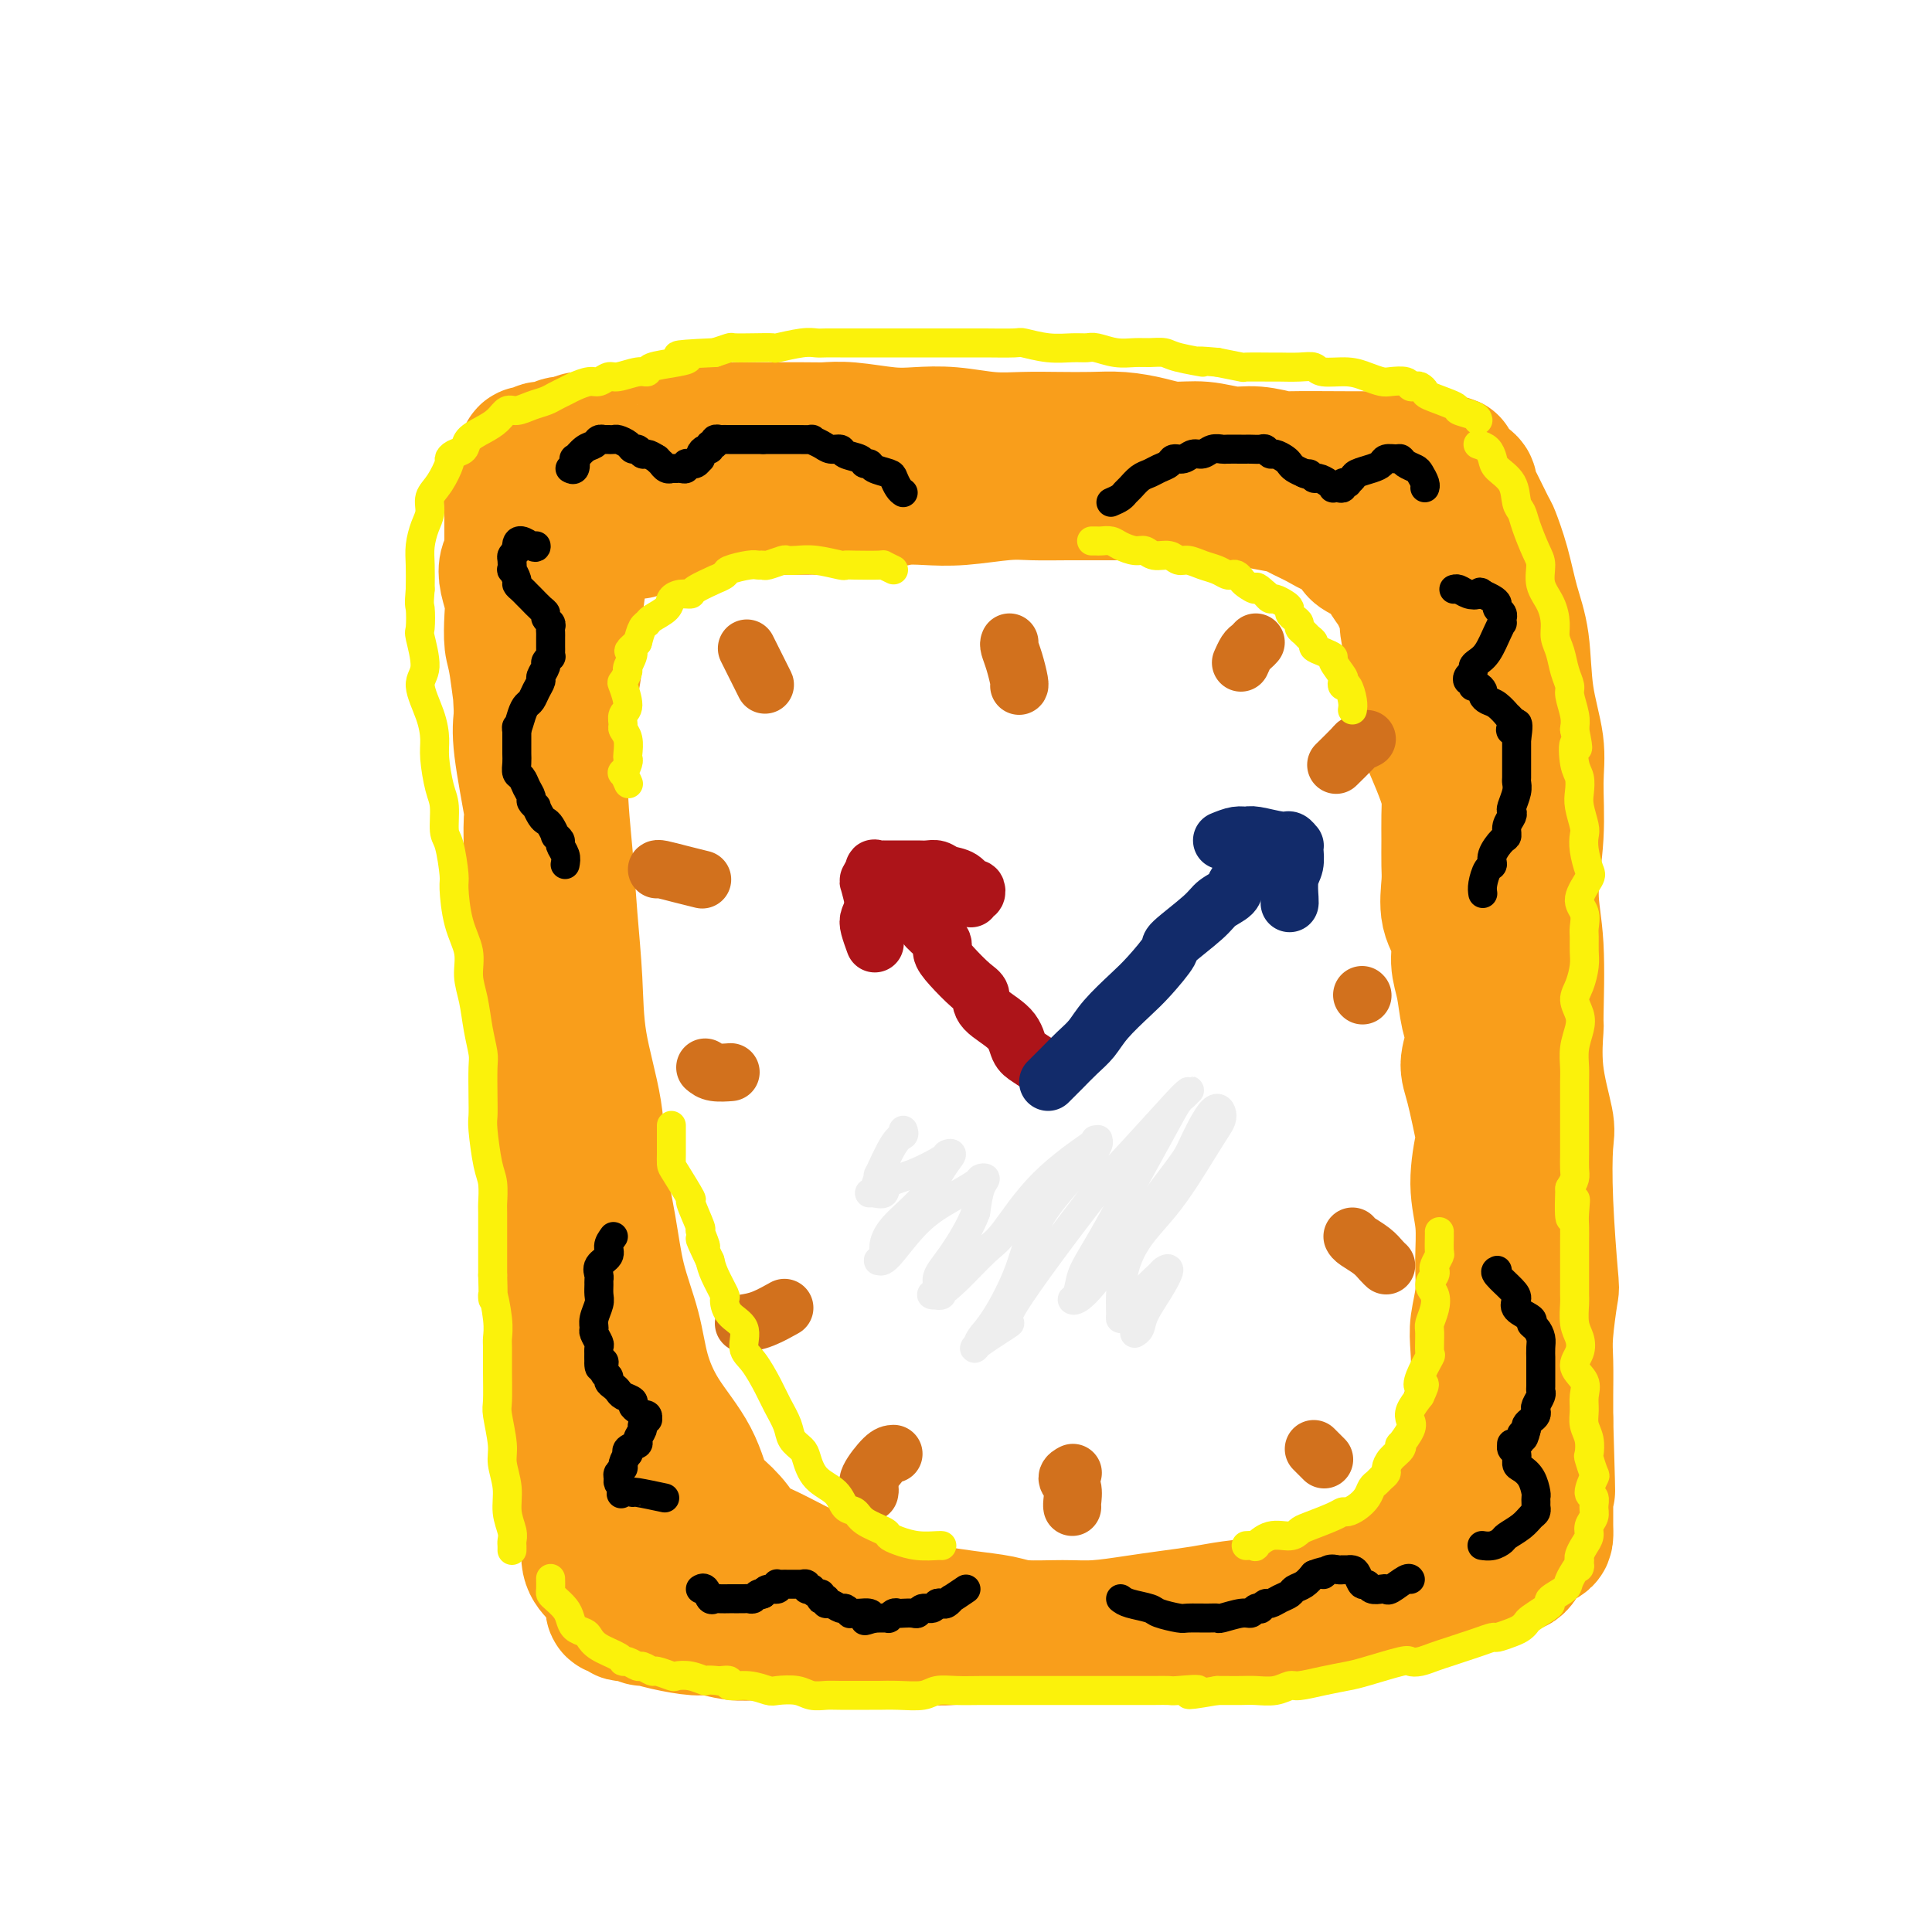 <svg viewBox='0 0 400 400' version='1.1' xmlns='http://www.w3.org/2000/svg' xmlns:xlink='http://www.w3.org/1999/xlink'><g fill='none' stroke='rgb(249,158,27)' stroke-width='28' stroke-linecap='round' stroke-linejoin='round'><path d='M124,326c-0.867,-0.841 -1.735,-1.682 -2,-3c-0.265,-1.318 0.071,-3.111 0,-5c-0.071,-1.889 -0.549,-3.872 -1,-6c-0.451,-2.128 -0.875,-4.400 -1,-7c-0.125,-2.600 0.050,-5.527 0,-8c-0.050,-2.473 -0.324,-4.493 -1,-7c-0.676,-2.507 -1.753,-5.500 -2,-7c-0.247,-1.500 0.337,-1.506 0,-4c-0.337,-2.494 -1.593,-7.474 -2,-11c-0.407,-3.526 0.036,-5.597 0,-8c-0.036,-2.403 -0.550,-5.140 -1,-8c-0.450,-2.860 -0.838,-5.845 -1,-9c-0.162,-3.155 -0.100,-6.481 0,-9c0.100,-2.519 0.238,-4.232 0,-7c-0.238,-2.768 -0.852,-6.590 -1,-10c-0.148,-3.410 0.171,-6.406 0,-9c-0.171,-2.594 -0.831,-4.784 -1,-7c-0.169,-2.216 0.153,-4.458 0,-7c-0.153,-2.542 -0.780,-5.386 -1,-8c-0.220,-2.614 -0.031,-4.999 0,-8c0.031,-3.001 -0.095,-6.619 0,-8c0.095,-1.381 0.410,-0.526 0,-3c-0.410,-2.474 -1.546,-8.278 -2,-12c-0.454,-3.722 -0.227,-5.361 0,-7'/><path d='M108,148c-1.038,-19.169 -0.134,-7.092 0,-4c0.134,3.092 -0.504,-2.802 -1,-6c-0.496,-3.198 -0.852,-3.700 -1,-5c-0.148,-1.300 -0.088,-3.398 0,-5c0.088,-1.602 0.206,-2.709 0,-4c-0.206,-1.291 -0.735,-2.767 -1,-4c-0.265,-1.233 -0.267,-2.224 0,-3c0.267,-0.776 0.804,-1.336 1,-2c0.196,-0.664 0.053,-1.431 0,-2c-0.053,-0.569 -0.014,-0.941 0,-1c0.014,-0.059 0.004,0.194 0,0c-0.004,-0.194 -0.001,-0.836 0,-1c0.001,-0.164 0.000,0.148 0,0c-0.000,-0.148 -0.000,-0.757 0,-1c0.000,-0.243 0.000,-0.122 0,0c-0.000,0.122 -0.000,0.244 0,0c0.000,-0.244 0.000,-0.853 0,-1c-0.000,-0.147 -0.000,0.167 0,0c0.000,-0.167 0.000,-0.814 0,-1c-0.000,-0.186 -0.000,0.090 0,0c0.000,-0.090 0.000,-0.545 0,-1'/><path d='M106,107c-0.309,-6.603 -0.083,-2.609 0,-1c0.083,1.609 0.022,0.834 0,0c-0.022,-0.834 -0.006,-1.725 0,-2c0.006,-0.275 0.002,0.068 0,0c-0.002,-0.068 -0.002,-0.547 0,-1c0.002,-0.453 0.004,-0.881 0,-1c-0.004,-0.119 -0.016,0.069 0,0c0.016,-0.069 0.061,-0.397 0,-1c-0.061,-0.603 -0.227,-1.481 0,-2c0.227,-0.519 0.846,-0.679 1,-1c0.154,-0.321 -0.156,-0.803 0,-1c0.156,-0.197 0.777,-0.109 1,0c0.223,0.109 0.046,0.241 0,0c-0.046,-0.241 0.039,-0.853 0,-1c-0.039,-0.147 -0.203,0.171 0,0c0.203,-0.171 0.773,-0.830 1,-1c0.227,-0.170 0.112,0.151 0,0c-0.112,-0.151 -0.222,-0.773 0,-1c0.222,-0.227 0.777,-0.060 1,0c0.223,0.060 0.114,0.012 0,0c-0.114,-0.012 -0.235,0.012 0,0c0.235,-0.012 0.825,-0.059 1,0c0.175,0.059 -0.063,0.226 0,0c0.063,-0.226 0.429,-0.844 1,-1c0.571,-0.156 1.346,0.150 2,0c0.654,-0.150 1.187,-0.757 2,-1c0.813,-0.243 1.907,-0.121 3,0'/><path d='M119,92c1.663,-0.687 0.820,-0.906 1,-1c0.180,-0.094 1.383,-0.064 2,0c0.617,0.064 0.647,0.161 2,0c1.353,-0.161 4.029,-0.579 7,-1c2.971,-0.421 6.239,-0.845 9,-1c2.761,-0.155 5.017,-0.041 7,0c1.983,0.041 3.692,0.010 4,0c0.308,-0.010 -0.785,0.001 2,0c2.785,-0.001 9.450,-0.014 13,0c3.550,0.014 3.987,0.055 5,0c1.013,-0.055 2.604,-0.207 5,0c2.396,0.207 5.598,0.774 8,1c2.402,0.226 4.005,0.113 6,0c1.995,-0.113 4.381,-0.226 7,0c2.619,0.226 5.472,0.792 8,1c2.528,0.208 4.731,0.058 7,0c2.269,-0.058 4.604,-0.026 7,0c2.396,0.026 4.852,0.044 7,0c2.148,-0.044 3.988,-0.151 6,0c2.012,0.151 4.195,0.561 6,1c1.805,0.439 3.232,0.906 5,1c1.768,0.094 3.879,-0.185 6,0c2.121,0.185 4.254,0.834 6,1c1.746,0.166 3.104,-0.152 5,0c1.896,0.152 4.328,0.773 5,1c0.672,0.227 -0.417,0.061 2,0c2.417,-0.061 8.338,-0.016 12,0c3.662,0.016 5.063,0.004 6,0c0.937,-0.004 1.411,-0.001 2,0c0.589,0.001 1.295,0.001 2,0'/><path d='M289,95c18.845,1.172 9.457,1.101 6,1c-3.457,-0.101 -0.981,-0.231 1,0c1.981,0.231 3.469,0.822 4,1c0.531,0.178 0.105,-0.056 0,0c-0.105,0.056 0.112,0.401 1,1c0.888,0.599 2.447,1.452 3,2c0.553,0.548 0.102,0.790 0,1c-0.102,0.210 0.146,0.389 1,2c0.854,1.611 2.313,4.656 3,6c0.687,1.344 0.603,0.988 1,2c0.397,1.012 1.277,3.392 2,6c0.723,2.608 1.290,5.445 2,8c0.710,2.555 1.565,4.828 2,8c0.435,3.172 0.452,7.245 1,11c0.548,3.755 1.629,7.194 2,10c0.371,2.806 0.033,4.978 0,8c-0.033,3.022 0.241,6.894 0,11c-0.241,4.106 -0.995,8.445 -1,12c-0.005,3.555 0.738,6.325 1,11c0.262,4.675 0.042,11.256 0,14c-0.042,2.744 0.093,1.652 0,3c-0.093,1.348 -0.414,5.136 0,9c0.414,3.864 1.562,7.803 2,10c0.438,2.197 0.166,2.653 0,5c-0.166,2.347 -0.227,6.585 0,12c0.227,5.415 0.740,12.005 1,15c0.260,2.995 0.266,2.394 0,4c-0.266,1.606 -0.803,5.420 -1,8c-0.197,2.580 -0.053,3.925 0,6c0.053,2.075 0.015,4.878 0,7c-0.015,2.122 -0.008,3.561 0,5'/><path d='M320,294c0.773,26.013 0.207,10.545 0,6c-0.207,-4.545 -0.055,1.833 0,5c0.055,3.167 0.014,3.124 0,4c-0.014,0.876 0.000,2.670 0,4c-0.000,1.330 -0.015,2.196 0,3c0.015,0.804 0.060,1.547 0,2c-0.060,0.453 -0.227,0.615 -1,1c-0.773,0.385 -2.153,0.992 -3,2c-0.847,1.008 -1.159,2.416 -2,3c-0.841,0.584 -2.209,0.343 -4,1c-1.791,0.657 -4.006,2.213 -6,3c-1.994,0.787 -3.767,0.806 -5,1c-1.233,0.194 -1.927,0.563 -4,1c-2.073,0.437 -5.525,0.943 -8,1c-2.475,0.057 -3.974,-0.336 -6,0c-2.026,0.336 -4.578,1.400 -7,2c-2.422,0.600 -4.713,0.734 -7,1c-2.287,0.266 -4.569,0.664 -7,1c-2.431,0.336 -5.012,0.612 -8,1c-2.988,0.388 -6.382,0.889 -9,1c-2.618,0.111 -4.461,-0.167 -7,0c-2.539,0.167 -5.776,0.781 -9,1c-3.224,0.219 -6.437,0.045 -9,0c-2.563,-0.045 -4.476,0.041 -7,0c-2.524,-0.041 -5.659,-0.207 -8,0c-2.341,0.207 -3.889,0.788 -6,1c-2.111,0.212 -4.787,0.054 -7,0c-2.213,-0.054 -3.964,-0.004 -6,0c-2.036,0.004 -4.356,-0.037 -7,0c-2.644,0.037 -5.613,0.154 -8,0c-2.387,-0.154 -4.194,-0.577 -6,-1'/><path d='M163,338c-12.935,0.159 -5.272,0.057 -3,0c2.272,-0.057 -0.846,-0.071 -3,0c-2.154,0.071 -3.344,0.225 -5,0c-1.656,-0.225 -3.776,-0.830 -5,-1c-1.224,-0.170 -1.550,0.094 -3,0c-1.450,-0.094 -4.023,-0.547 -6,-1c-1.977,-0.453 -3.357,-0.905 -4,-1c-0.643,-0.095 -0.549,0.167 -1,0c-0.451,-0.167 -1.445,-0.763 -2,-1c-0.555,-0.237 -0.669,-0.116 -1,0c-0.331,0.116 -0.877,0.228 -1,0c-0.123,-0.228 0.177,-0.797 0,-1c-0.177,-0.203 -0.832,-0.040 -1,0c-0.168,0.040 0.151,-0.042 0,0c-0.151,0.042 -0.772,0.207 -1,0c-0.228,-0.207 -0.061,-0.787 0,-1c0.061,-0.213 0.018,-0.061 0,0c-0.018,0.061 -0.009,0.030 0,0'/><path d='M126,108c0.000,0.000 0.100,0.100 0.1,0.1'/><path d='M123,104c0.162,0.847 0.324,1.693 0,3c-0.324,1.307 -1.135,3.074 -2,7c-0.865,3.926 -1.784,10.011 -2,14c-0.216,3.989 0.271,5.881 0,9c-0.271,3.119 -1.298,7.466 -2,12c-0.702,4.534 -1.077,9.255 -1,14c0.077,4.745 0.606,9.514 1,14c0.394,4.486 0.654,8.690 1,13c0.346,4.310 0.778,8.725 1,13c0.222,4.275 0.232,8.411 1,13c0.768,4.589 2.293,9.631 3,14c0.707,4.369 0.597,8.066 1,12c0.403,3.934 1.319,8.107 2,12c0.681,3.893 1.127,7.507 2,11c0.873,3.493 2.174,6.867 3,10c0.826,3.133 1.178,6.027 2,9c0.822,2.973 2.115,6.024 4,9c1.885,2.976 4.363,5.875 6,9c1.637,3.125 2.435,6.474 3,8c0.565,1.526 0.899,1.227 2,2c1.101,0.773 2.969,2.616 4,4c1.031,1.384 1.225,2.309 2,3c0.775,0.691 2.132,1.148 4,2c1.868,0.852 4.248,2.101 6,3c1.752,0.899 2.876,1.450 4,2'/><path d='M168,326c2.890,1.670 3.117,2.345 5,3c1.883,0.655 5.424,1.288 8,2c2.576,0.712 4.187,1.501 6,2c1.813,0.499 3.827,0.708 6,1c2.173,0.292 4.503,0.668 7,1c2.497,0.332 5.159,0.622 7,1c1.841,0.378 2.860,0.844 5,1c2.140,0.156 5.401,0.000 8,0c2.599,-0.000 4.537,0.155 7,0c2.463,-0.155 5.450,-0.618 8,-1c2.550,-0.382 4.661,-0.681 7,-1c2.339,-0.319 4.906,-0.658 7,-1c2.094,-0.342 3.714,-0.687 6,-1c2.286,-0.313 5.238,-0.593 7,-1c1.762,-0.407 2.336,-0.940 3,-1c0.664,-0.060 1.420,0.355 3,0c1.580,-0.355 3.984,-1.478 6,-2c2.016,-0.522 3.643,-0.443 5,-1c1.357,-0.557 2.444,-1.750 3,-2c0.556,-0.250 0.582,0.441 3,-1c2.418,-1.441 7.228,-5.015 9,-6c1.772,-0.985 0.507,0.620 0,1c-0.507,0.380 -0.257,-0.464 0,-1c0.257,-0.536 0.519,-0.764 1,-1c0.481,-0.236 1.179,-0.480 2,-1c0.821,-0.520 1.765,-1.316 2,-2c0.235,-0.684 -0.238,-1.255 0,-2c0.238,-0.745 1.188,-1.664 2,-3c0.812,-1.336 1.488,-3.091 2,-5c0.512,-1.909 0.861,-3.974 1,-6c0.139,-2.026 0.070,-4.013 0,-6'/><path d='M304,293c1.222,-4.913 1.777,-6.194 2,-8c0.223,-1.806 0.114,-4.136 0,-6c-0.114,-1.864 -0.231,-3.260 0,-5c0.231,-1.740 0.811,-3.823 1,-6c0.189,-2.177 -0.014,-4.450 0,-7c0.014,-2.550 0.246,-5.379 0,-8c-0.246,-2.621 -0.971,-5.035 -1,-8c-0.029,-2.965 0.638,-6.480 1,-8c0.362,-1.520 0.420,-1.044 0,-3c-0.420,-1.956 -1.316,-6.343 -2,-9c-0.684,-2.657 -1.154,-3.585 -1,-5c0.154,-1.415 0.933,-3.319 1,-5c0.067,-1.681 -0.578,-3.140 -1,-5c-0.422,-1.860 -0.621,-4.122 -1,-6c-0.379,-1.878 -0.939,-3.372 -1,-5c-0.061,-1.628 0.376,-3.389 0,-5c-0.376,-1.611 -1.565,-3.070 -2,-5c-0.435,-1.930 -0.116,-4.329 0,-6c0.116,-1.671 0.029,-2.612 0,-4c-0.029,-1.388 -0.000,-3.222 0,-5c0.000,-1.778 -0.028,-3.501 0,-5c0.028,-1.499 0.113,-2.775 0,-4c-0.113,-1.225 -0.425,-2.399 -1,-4c-0.575,-1.601 -1.411,-3.629 -2,-5c-0.589,-1.371 -0.929,-2.086 -1,-3c-0.071,-0.914 0.126,-2.029 0,-3c-0.126,-0.971 -0.575,-1.799 -1,-3c-0.425,-1.201 -0.825,-2.776 -1,-4c-0.175,-1.224 -0.124,-2.099 0,-3c0.124,-0.901 0.321,-1.829 0,-3c-0.321,-1.171 -1.161,-2.586 -2,-4'/><path d='M292,133c-1.268,-5.855 -0.437,-4.492 0,-4c0.437,0.492 0.481,0.111 0,-1c-0.481,-1.111 -1.489,-2.954 -2,-4c-0.511,-1.046 -0.527,-1.296 -1,-2c-0.473,-0.704 -1.403,-1.861 -2,-3c-0.597,-1.139 -0.861,-2.258 -2,-3c-1.139,-0.742 -3.153,-1.106 -4,-2c-0.847,-0.894 -0.528,-2.320 -1,-3c-0.472,-0.680 -1.735,-0.616 -3,-1c-1.265,-0.384 -2.532,-1.216 -4,-2c-1.468,-0.784 -3.138,-1.520 -4,-2c-0.862,-0.480 -0.917,-0.703 -2,-1c-1.083,-0.297 -3.193,-0.668 -5,-1c-1.807,-0.332 -3.309,-0.625 -5,-1c-1.691,-0.375 -3.570,-0.833 -6,-1c-2.430,-0.167 -5.412,-0.045 -8,0c-2.588,0.045 -4.782,0.011 -7,0c-2.218,-0.011 -4.461,0.001 -7,0c-2.539,-0.001 -5.375,-0.014 -8,0c-2.625,0.014 -5.041,0.056 -7,0c-1.959,-0.056 -3.461,-0.208 -6,0c-2.539,0.208 -6.113,0.778 -9,1c-2.887,0.222 -5.085,0.098 -7,0c-1.915,-0.098 -3.547,-0.170 -5,0c-1.453,0.170 -2.726,0.581 -5,1c-2.274,0.419 -5.550,0.844 -8,1c-2.450,0.156 -4.074,0.042 -5,0c-0.926,-0.042 -1.156,-0.011 -2,0c-0.844,0.011 -2.304,0.003 -4,0c-1.696,-0.003 -3.627,-0.001 -5,0c-1.373,0.001 -2.186,0.000 -3,0'/><path d='M155,105c-8.385,0.480 -2.847,0.180 -2,0c0.847,-0.180 -2.997,-0.242 -5,0c-2.003,0.242 -2.166,0.787 -3,1c-0.834,0.213 -2.338,0.096 -3,0c-0.662,-0.096 -0.481,-0.169 -1,0c-0.519,0.169 -1.737,0.581 -3,1c-1.263,0.419 -2.572,0.843 -3,1c-0.428,0.157 0.025,0.045 0,0c-0.025,-0.045 -0.529,-0.022 -1,0c-0.471,0.022 -0.911,0.044 -1,0c-0.089,-0.044 0.172,-0.156 0,0c-0.172,0.156 -0.778,0.578 -1,1c-0.222,0.422 -0.060,0.844 0,1c0.060,0.156 0.017,0.044 0,0c-0.017,-0.044 -0.009,-0.022 0,0'/></g>
<g fill='none' stroke='rgb(173,20,25)' stroke-width='12' stroke-linecap='round' stroke-linejoin='round'><path d='M216,221c-1.063,-0.714 -2.126,-1.427 -3,-2c-0.874,-0.573 -1.559,-1.005 -2,-2c-0.441,-0.995 -0.639,-2.552 -2,-4c-1.361,-1.448 -3.886,-2.787 -5,-4c-1.114,-1.213 -0.817,-2.302 -1,-3c-0.183,-0.698 -0.844,-1.006 -2,-2c-1.156,-0.994 -2.806,-2.675 -4,-4c-1.194,-1.325 -1.932,-2.296 -2,-3c-0.068,-0.704 0.532,-1.143 0,-2c-0.532,-0.857 -2.198,-2.132 -3,-3c-0.802,-0.868 -0.742,-1.328 -1,-2c-0.258,-0.672 -0.836,-1.557 -1,-2c-0.164,-0.443 0.086,-0.445 0,-1c-0.086,-0.555 -0.508,-1.664 -1,-2c-0.492,-0.336 -1.056,0.102 -1,0c0.056,-0.102 0.730,-0.743 1,-1c0.270,-0.257 0.135,-0.128 0,0'/><path d='M201,186c-0.108,-0.457 -0.216,-0.914 0,-1c0.216,-0.086 0.756,0.198 1,0c0.244,-0.198 0.193,-0.880 0,-1c-0.193,-0.120 -0.527,0.322 -1,0c-0.473,-0.322 -1.085,-1.407 -2,-2c-0.915,-0.593 -2.134,-0.695 -3,-1c-0.866,-0.305 -1.380,-0.814 -2,-1c-0.620,-0.186 -1.345,-0.050 -2,0c-0.655,0.050 -1.240,0.013 -2,0c-0.760,-0.013 -1.696,-0.004 -2,0c-0.304,0.004 0.025,0.001 0,0c-0.025,-0.001 -0.403,-0.000 -1,0c-0.597,0.000 -1.413,0.000 -2,0c-0.587,-0.000 -0.946,0.000 -1,0c-0.054,-0.000 0.197,-0.000 0,0c-0.197,0.000 -0.841,0.001 -1,0c-0.159,-0.001 0.169,-0.002 0,0c-0.169,0.002 -0.833,0.008 -1,0c-0.167,-0.008 0.165,-0.030 0,0c-0.165,0.030 -0.826,0.110 -1,0c-0.174,-0.110 0.139,-0.411 0,0c-0.139,0.411 -0.730,1.534 -1,2c-0.270,0.466 -0.220,0.276 0,1c0.220,0.724 0.610,2.362 1,4'/><path d='M181,187c-0.365,1.689 -0.778,2.411 -1,3c-0.222,0.589 -0.252,1.043 0,2c0.252,0.957 0.786,2.416 1,3c0.214,0.584 0.107,0.292 0,0'/></g>
<g fill='none' stroke='rgb(18,43,106)' stroke-width='12' stroke-linecap='round' stroke-linejoin='round'><path d='M217,224c0.321,-0.320 0.642,-0.640 1,-1c0.358,-0.360 0.754,-0.758 1,-1c0.246,-0.242 0.341,-0.326 1,-1c0.659,-0.674 1.883,-1.938 3,-3c1.117,-1.062 2.129,-1.920 3,-3c0.871,-1.080 1.601,-2.380 3,-4c1.399,-1.620 3.467,-3.561 5,-5c1.533,-1.439 2.531,-2.378 4,-4c1.469,-1.622 3.410,-3.929 4,-5c0.590,-1.071 -0.169,-0.906 1,-2c1.169,-1.094 4.268,-3.449 6,-5c1.732,-1.551 2.096,-2.300 3,-3c0.904,-0.700 2.346,-1.350 3,-2c0.654,-0.650 0.519,-1.298 1,-2c0.481,-0.702 1.579,-1.456 2,-2c0.421,-0.544 0.165,-0.878 0,-1c-0.165,-0.122 -0.240,-0.033 0,0c0.240,0.033 0.795,0.009 1,0c0.205,-0.009 0.058,-0.003 0,0c-0.058,0.003 -0.029,0.001 0,0'/><path d='M253,174c1.065,-0.431 2.131,-0.863 3,-1c0.869,-0.137 1.543,0.020 2,0c0.457,-0.020 0.697,-0.216 2,0c1.303,0.216 3.669,0.844 5,1c1.331,0.156 1.625,-0.159 2,0c0.375,0.159 0.829,0.793 1,1c0.171,0.207 0.060,-0.011 0,0c-0.060,0.011 -0.069,0.252 0,1c0.069,0.748 0.215,2.004 0,3c-0.215,0.996 -0.789,1.731 -1,3c-0.211,1.269 -0.057,3.072 0,4c0.057,0.928 0.016,0.979 0,1c-0.016,0.021 -0.008,0.010 0,0'/></g>
<g fill='none' stroke='rgb(210,113,29)' stroke-width='12' stroke-linecap='round' stroke-linejoin='round'><path d='M209,133c-0.083,0.196 -0.166,0.392 0,1c0.166,0.608 0.581,1.627 1,3c0.419,1.373 0.844,3.100 1,4c0.156,0.900 0.045,0.971 0,1c-0.045,0.029 -0.022,0.014 0,0'/><path d='M260,133c-0.339,0.369 -0.679,0.738 -1,1c-0.321,0.262 -0.625,0.417 -1,1c-0.375,0.583 -0.821,1.595 -1,2c-0.179,0.405 -0.089,0.202 0,0'/><path d='M283,153c-0.821,0.399 -1.643,0.798 -2,1c-0.357,0.202 -0.250,0.208 -1,1c-0.750,0.792 -2.357,2.369 -3,3c-0.643,0.631 -0.321,0.315 0,0'/><path d='M282,206c0.000,0.000 0.100,0.100 0.1,0.1'/><path d='M280,256c0.136,0.249 0.271,0.498 1,1c0.729,0.502 2.051,1.258 3,2c0.949,0.742 1.525,1.469 2,2c0.475,0.531 0.850,0.866 1,1c0.150,0.134 0.075,0.067 0,0'/><path d='M272,300c0.833,0.833 1.667,1.667 2,2c0.333,0.333 0.167,0.167 0,0'/><path d='M222,305c-0.038,0.020 -0.077,0.040 0,0c0.077,-0.040 0.269,-0.140 0,0c-0.269,0.140 -1.000,0.521 -1,1c0.000,0.479 0.732,1.056 1,2c0.268,0.944 0.072,2.254 0,3c-0.072,0.746 -0.021,0.927 0,1c0.021,0.073 0.010,0.036 0,0'/><path d='M185,301c-0.506,0.022 -1.011,0.045 -2,1c-0.989,0.955 -2.461,2.844 -3,4c-0.539,1.156 -0.145,1.581 0,2c0.145,0.419 0.041,0.834 0,1c-0.041,0.166 -0.021,0.083 0,0'/><path d='M154,274c1.244,-0.200 2.489,-0.400 4,-1c1.511,-0.600 3.289,-1.600 4,-2c0.711,-0.400 0.356,-0.200 0,0'/><path d='M146,221c0.506,0.423 1.012,0.845 2,1c0.988,0.155 2.458,0.042 3,0c0.542,-0.042 0.155,-0.012 0,0c-0.155,0.012 -0.077,0.006 0,0'/><path d='M136,180c0.089,-0.083 0.179,-0.167 1,0c0.821,0.167 2.375,0.583 4,1c1.625,0.417 3.321,0.833 4,1c0.679,0.167 0.339,0.083 0,0'/><path d='M155,135c-0.333,-0.667 -0.667,-1.333 0,0c0.667,1.333 2.333,4.667 3,6c0.667,1.333 0.333,0.667 0,0'/></g>
<g fill='none' stroke='rgb(0,0,0)' stroke-width='6' stroke-linecap='round' stroke-linejoin='round'><path d='M187,102c-0.317,-0.221 -0.634,-0.441 -1,-1c-0.366,-0.559 -0.781,-1.455 -1,-2c-0.219,-0.545 -0.242,-0.737 -1,-1c-0.758,-0.263 -2.252,-0.595 -3,-1c-0.748,-0.405 -0.749,-0.883 -1,-1c-0.251,-0.117 -0.753,0.127 -1,0c-0.247,-0.127 -0.240,-0.625 -1,-1c-0.760,-0.375 -2.289,-0.626 -3,-1c-0.711,-0.374 -0.604,-0.871 -1,-1c-0.396,-0.129 -1.294,0.109 -2,0c-0.706,-0.109 -1.221,-0.565 -2,-1c-0.779,-0.435 -1.821,-0.849 -2,-1c-0.179,-0.151 0.504,-0.041 0,0c-0.504,0.041 -2.194,0.011 -3,0c-0.806,-0.011 -0.727,-0.003 -1,0c-0.273,0.003 -0.899,0.001 -1,0c-0.101,-0.001 0.324,-0.000 0,0c-0.324,0.000 -1.396,0.000 -2,0c-0.604,-0.000 -0.740,-0.000 -1,0c-0.260,0.000 -0.646,0.000 -1,0c-0.354,-0.000 -0.677,-0.000 -1,0'/><path d='M158,91c-2.234,0.000 -2.818,0.000 -3,0c-0.182,-0.000 0.038,-0.000 0,0c-0.038,0.000 -0.334,0.000 -1,0c-0.666,-0.000 -1.703,-0.000 -2,0c-0.297,0.000 0.146,0.000 0,0c-0.146,-0.000 -0.880,-0.001 -1,0c-0.120,0.001 0.375,0.004 0,0c-0.375,-0.004 -1.621,-0.016 -2,0c-0.379,0.016 0.109,0.061 0,0c-0.109,-0.061 -0.817,-0.227 -1,0c-0.183,0.227 0.157,0.848 0,1c-0.157,0.152 -0.813,-0.166 -1,0c-0.187,0.166 0.094,0.814 0,1c-0.094,0.186 -0.564,-0.090 -1,0c-0.436,0.090 -0.839,0.546 -1,1c-0.161,0.454 -0.081,0.907 0,1c0.081,0.093 0.161,-0.172 0,0c-0.161,0.172 -0.564,0.782 -1,1c-0.436,0.218 -0.904,0.044 -1,0c-0.096,-0.044 0.180,0.041 0,0c-0.180,-0.041 -0.818,-0.207 -1,0c-0.182,0.207 0.091,0.788 0,1c-0.091,0.212 -0.545,0.057 -1,0c-0.455,-0.057 -0.909,-0.014 -1,0c-0.091,0.014 0.182,-0.000 0,0c-0.182,0.000 -0.819,0.015 -1,0c-0.181,-0.015 0.092,-0.059 0,0c-0.092,0.059 -0.551,0.222 -1,0c-0.449,-0.222 -0.890,-0.829 -1,-1c-0.110,-0.171 0.111,0.094 0,0c-0.111,-0.094 -0.556,-0.547 -1,-1'/><path d='M136,95c-0.869,-0.553 -1.541,-0.936 -2,-1c-0.459,-0.064 -0.704,0.189 -1,0c-0.296,-0.189 -0.642,-0.821 -1,-1c-0.358,-0.179 -0.727,0.096 -1,0c-0.273,-0.096 -0.450,-0.562 -1,-1c-0.550,-0.438 -1.472,-0.850 -2,-1c-0.528,-0.150 -0.663,-0.040 -1,0c-0.337,0.040 -0.878,0.010 -1,0c-0.122,-0.010 0.175,0.001 0,0c-0.175,-0.001 -0.823,-0.013 -1,0c-0.177,0.013 0.117,0.050 0,0c-0.117,-0.050 -0.644,-0.187 -1,0c-0.356,0.187 -0.539,0.699 -1,1c-0.461,0.301 -1.199,0.392 -2,1c-0.801,0.608 -1.665,1.732 -2,2c-0.335,0.268 -0.141,-0.320 0,0c0.141,0.320 0.230,1.548 0,2c-0.230,0.452 -0.780,0.129 -1,0c-0.220,-0.129 -0.110,-0.065 0,0'/><path d='M117,179c0.122,-0.640 0.244,-1.280 0,-2c-0.244,-0.720 -0.853,-1.520 -1,-2c-0.147,-0.480 0.168,-0.640 0,-1c-0.168,-0.360 -0.818,-0.921 -1,-1c-0.182,-0.079 0.105,0.325 0,0c-0.105,-0.325 -0.601,-1.379 -1,-2c-0.399,-0.621 -0.699,-0.811 -1,-1c-0.301,-0.189 -0.602,-0.379 -1,-1c-0.398,-0.621 -0.894,-1.675 -1,-2c-0.106,-0.325 0.179,0.078 0,0c-0.179,-0.078 -0.822,-0.636 -1,-1c-0.178,-0.364 0.110,-0.534 0,-1c-0.110,-0.466 -0.618,-1.227 -1,-2c-0.382,-0.773 -0.638,-1.559 -1,-2c-0.362,-0.441 -0.829,-0.537 -1,-1c-0.171,-0.463 -0.046,-1.293 0,-2c0.046,-0.707 0.012,-1.293 0,-2c-0.012,-0.707 -0.003,-1.537 0,-2c0.003,-0.463 0.001,-0.561 0,-1c-0.001,-0.439 -0.000,-1.220 0,-2'/><path d='M107,151c-0.048,-1.240 -0.168,0.159 0,0c0.168,-0.159 0.623,-1.878 1,-3c0.377,-1.122 0.674,-1.647 1,-2c0.326,-0.353 0.680,-0.532 1,-1c0.320,-0.468 0.607,-1.224 1,-2c0.393,-0.776 0.894,-1.571 1,-2c0.106,-0.429 -0.182,-0.492 0,-1c0.182,-0.508 0.833,-1.459 1,-2c0.167,-0.541 -0.151,-0.670 0,-1c0.151,-0.330 0.773,-0.862 1,-1c0.227,-0.138 0.061,0.118 0,0c-0.061,-0.118 -0.016,-0.609 0,-1c0.016,-0.391 0.004,-0.682 0,-1c-0.004,-0.318 -0.000,-0.663 0,-1c0.000,-0.337 -0.004,-0.668 0,-1c0.004,-0.332 0.016,-0.667 0,-1c-0.016,-0.333 -0.059,-0.666 0,-1c0.059,-0.334 0.219,-0.671 0,-1c-0.219,-0.329 -0.818,-0.652 -1,-1c-0.182,-0.348 0.054,-0.723 0,-1c-0.054,-0.277 -0.397,-0.456 -1,-1c-0.603,-0.544 -1.467,-1.454 -2,-2c-0.533,-0.546 -0.735,-0.729 -1,-1c-0.265,-0.271 -0.593,-0.631 -1,-1c-0.407,-0.369 -0.894,-0.747 -1,-1c-0.106,-0.253 0.167,-0.382 0,-1c-0.167,-0.618 -0.774,-1.723 -1,-2c-0.226,-0.277 -0.071,0.276 0,0c0.071,-0.276 0.058,-1.382 0,-2c-0.058,-0.618 -0.159,-0.748 0,-1c0.159,-0.252 0.580,-0.626 1,-1'/><path d='M107,114c-0.464,-3.475 1.876,-1.663 3,-1c1.124,0.663 1.033,0.179 1,0c-0.033,-0.179 -0.010,-0.051 0,0c0.010,0.051 0.005,0.026 0,0'/><path d='M230,104c0.750,-0.325 1.499,-0.650 2,-1c0.501,-0.350 0.753,-0.724 1,-1c0.247,-0.276 0.490,-0.455 1,-1c0.510,-0.545 1.288,-1.457 2,-2c0.712,-0.543 1.360,-0.719 2,-1c0.640,-0.281 1.274,-0.668 2,-1c0.726,-0.332 1.546,-0.610 2,-1c0.454,-0.390 0.544,-0.893 1,-1c0.456,-0.107 1.278,0.182 2,0c0.722,-0.182 1.343,-0.833 2,-1c0.657,-0.167 1.349,0.151 2,0c0.651,-0.151 1.260,-0.773 2,-1c0.740,-0.227 1.612,-0.061 2,0c0.388,0.061 0.293,0.017 1,0c0.707,-0.017 2.217,-0.006 3,0c0.783,0.006 0.840,0.005 1,0c0.160,-0.005 0.423,-0.016 1,0c0.577,0.016 1.468,0.060 2,0c0.532,-0.060 0.706,-0.223 1,0c0.294,0.223 0.708,0.833 1,1c0.292,0.167 0.462,-0.110 1,0c0.538,0.110 1.443,0.607 2,1c0.557,0.393 0.765,0.683 1,1c0.235,0.317 0.496,0.662 1,1c0.504,0.338 1.252,0.669 2,1'/><path d='M270,98c1.567,0.710 0.984,-0.016 1,0c0.016,0.016 0.630,0.775 1,1c0.370,0.225 0.494,-0.084 1,0c0.506,0.084 1.394,0.559 2,1c0.606,0.441 0.932,0.846 1,1c0.068,0.154 -0.121,0.055 0,0c0.121,-0.055 0.553,-0.067 1,0c0.447,0.067 0.908,0.211 1,0c0.092,-0.211 -0.184,-0.777 0,-1c0.184,-0.223 0.829,-0.101 1,0c0.171,0.101 -0.133,0.182 0,0c0.133,-0.182 0.703,-0.627 1,-1c0.297,-0.373 0.321,-0.674 1,-1c0.679,-0.326 2.013,-0.677 3,-1c0.987,-0.323 1.625,-0.620 2,-1c0.375,-0.380 0.485,-0.845 1,-1c0.515,-0.155 1.433,-0.001 2,0c0.567,0.001 0.783,-0.151 1,0c0.217,0.151 0.436,0.604 1,1c0.564,0.396 1.471,0.733 2,1c0.529,0.267 0.678,0.463 1,1c0.322,0.537 0.818,1.414 1,2c0.182,0.586 0.052,0.882 0,1c-0.052,0.118 -0.026,0.059 0,0'/><path d='M307,185c-0.079,-0.526 -0.158,-1.052 0,-2c0.158,-0.948 0.554,-2.319 1,-3c0.446,-0.681 0.942,-0.672 1,-1c0.058,-0.328 -0.320,-0.995 0,-2c0.320,-1.005 1.340,-2.350 2,-3c0.660,-0.650 0.960,-0.606 1,-1c0.040,-0.394 -0.182,-1.225 0,-2c0.182,-0.775 0.767,-1.493 1,-2c0.233,-0.507 0.115,-0.803 0,-1c-0.115,-0.197 -0.227,-0.294 0,-1c0.227,-0.706 0.793,-2.020 1,-3c0.207,-0.980 0.055,-1.625 0,-2c-0.055,-0.375 -0.015,-0.481 0,-1c0.015,-0.519 0.004,-1.452 0,-2c-0.004,-0.548 -0.001,-0.710 0,-1c0.001,-0.290 0.000,-0.707 0,-1c-0.000,-0.293 -0.000,-0.464 0,-1c0.000,-0.536 0.000,-1.439 0,-2c-0.000,-0.561 -0.000,-0.781 0,-1'/><path d='M314,153c0.861,-5.354 -0.486,-2.739 -1,-2c-0.514,0.739 -0.196,-0.397 0,-1c0.196,-0.603 0.270,-0.672 0,-1c-0.270,-0.328 -0.885,-0.914 -1,-1c-0.115,-0.086 0.271,0.328 0,0c-0.271,-0.328 -1.200,-1.398 -2,-2c-0.800,-0.602 -1.472,-0.736 -2,-1c-0.528,-0.264 -0.912,-0.658 -1,-1c-0.088,-0.342 0.121,-0.631 0,-1c-0.121,-0.369 -0.572,-0.816 -1,-1c-0.428,-0.184 -0.834,-0.105 -1,0c-0.166,0.105 -0.093,0.235 0,0c0.093,-0.235 0.206,-0.837 0,-1c-0.206,-0.163 -0.733,0.111 -1,0c-0.267,-0.111 -0.276,-0.608 0,-1c0.276,-0.392 0.837,-0.678 1,-1c0.163,-0.322 -0.072,-0.679 0,-1c0.072,-0.321 0.450,-0.607 1,-1c0.550,-0.393 1.272,-0.894 2,-2c0.728,-1.106 1.463,-2.817 2,-4c0.537,-1.183 0.877,-1.837 1,-2c0.123,-0.163 0.029,0.163 0,0c-0.029,-0.163 0.007,-0.817 0,-1c-0.007,-0.183 -0.057,0.106 0,0c0.057,-0.106 0.220,-0.606 0,-1c-0.220,-0.394 -0.822,-0.683 -1,-1c-0.178,-0.317 0.067,-0.662 0,-1c-0.067,-0.338 -0.448,-0.668 -1,-1c-0.552,-0.332 -1.276,-0.666 -2,-1'/><path d='M307,123c-0.752,-0.790 -0.632,-0.264 -1,0c-0.368,0.264 -1.222,0.267 -2,0c-0.778,-0.267 -1.479,-0.803 -2,-1c-0.521,-0.197 -0.863,-0.056 -1,0c-0.137,0.056 -0.068,0.028 0,0'/><path d='M310,263c-0.303,0.131 -0.606,0.262 0,1c0.606,0.738 2.119,2.082 3,3c0.881,0.918 1.128,1.411 1,2c-0.128,0.589 -0.633,1.274 0,2c0.633,0.726 2.404,1.492 3,2c0.596,0.508 0.016,0.757 0,1c-0.016,0.243 0.532,0.480 1,1c0.468,0.520 0.858,1.322 1,2c0.142,0.678 0.038,1.231 0,2c-0.038,0.769 -0.010,1.754 0,2c0.010,0.246 0.002,-0.246 0,0c-0.002,0.246 0.000,1.231 0,2c-0.000,0.769 -0.004,1.323 0,2c0.004,0.677 0.015,1.477 0,2c-0.015,0.523 -0.056,0.770 0,1c0.056,0.230 0.208,0.443 0,1c-0.208,0.557 -0.778,1.459 -1,2c-0.222,0.541 -0.098,0.722 0,1c0.098,0.278 0.171,0.652 0,1c-0.171,0.348 -0.584,0.671 -1,1c-0.416,0.329 -0.833,0.666 -1,1c-0.167,0.334 -0.083,0.667 0,1'/><path d='M316,296c-0.702,3.121 -0.958,1.424 -1,1c-0.042,-0.424 0.131,0.426 0,1c-0.131,0.574 -0.567,0.874 -1,1c-0.433,0.126 -0.863,0.079 -1,0c-0.137,-0.079 0.018,-0.190 0,0c-0.018,0.190 -0.208,0.683 0,1c0.208,0.317 0.816,0.460 1,1c0.184,0.540 -0.056,1.479 0,2c0.056,0.521 0.407,0.626 1,1c0.593,0.374 1.427,1.018 2,2c0.573,0.982 0.885,2.301 1,3c0.115,0.699 0.031,0.779 0,1c-0.031,0.221 -0.011,0.583 0,1c0.011,0.417 0.012,0.888 0,1c-0.012,0.112 -0.038,-0.135 0,0c0.038,0.135 0.141,0.652 0,1c-0.141,0.348 -0.527,0.528 -1,1c-0.473,0.472 -1.034,1.237 -2,2c-0.966,0.763 -2.336,1.525 -3,2c-0.664,0.475 -0.621,0.663 -1,1c-0.379,0.337 -1.179,0.821 -2,1c-0.821,0.179 -1.663,0.051 -2,0c-0.337,-0.051 -0.168,-0.026 0,0'/><path d='M232,331c0.423,0.332 0.846,0.663 2,1c1.154,0.337 3.040,0.679 4,1c0.960,0.321 0.993,0.622 2,1c1.007,0.378 2.988,0.835 4,1c1.012,0.165 1.055,0.040 2,0c0.945,-0.040 2.792,0.004 4,0c1.208,-0.004 1.776,-0.057 2,0c0.224,0.057 0.102,0.225 1,0c0.898,-0.225 2.814,-0.844 4,-1c1.186,-0.156 1.641,0.150 2,0c0.359,-0.150 0.620,-0.757 1,-1c0.380,-0.243 0.878,-0.121 1,0c0.122,0.121 -0.132,0.240 0,0c0.132,-0.240 0.650,-0.838 1,-1c0.350,-0.162 0.530,0.112 1,0c0.470,-0.112 1.228,-0.610 2,-1c0.772,-0.390 1.557,-0.672 2,-1c0.443,-0.328 0.542,-0.704 1,-1c0.458,-0.296 1.274,-0.513 2,-1c0.726,-0.487 1.363,-1.243 2,-2'/><path d='M272,326c3.359,-1.332 2.258,-0.161 2,0c-0.258,0.161 0.327,-0.689 1,-1c0.673,-0.311 1.433,-0.083 2,0c0.567,0.083 0.939,0.022 1,0c0.061,-0.022 -0.191,-0.004 0,0c0.191,0.004 0.825,-0.005 1,0c0.175,0.005 -0.107,0.025 0,0c0.107,-0.025 0.605,-0.094 1,0c0.395,0.094 0.687,0.351 1,1c0.313,0.649 0.648,1.690 1,2c0.352,0.310 0.722,-0.111 1,0c0.278,0.111 0.463,0.754 1,1c0.537,0.246 1.426,0.094 2,0c0.574,-0.094 0.833,-0.130 1,0c0.167,0.130 0.241,0.427 1,0c0.759,-0.427 2.204,-1.576 3,-2c0.796,-0.424 0.942,-0.121 1,0c0.058,0.121 0.029,0.061 0,0'/><path d='M200,329c-1.292,0.875 -2.584,1.750 -3,2c-0.416,0.250 0.044,-0.125 0,0c-0.044,0.125 -0.593,0.750 -1,1c-0.407,0.250 -0.673,0.123 -1,0c-0.327,-0.123 -0.717,-0.243 -1,0c-0.283,0.243 -0.461,0.850 -1,1c-0.539,0.150 -1.440,-0.156 -2,0c-0.560,0.156 -0.780,0.773 -1,1c-0.220,0.227 -0.441,0.065 -1,0c-0.559,-0.065 -1.455,-0.031 -2,0c-0.545,0.031 -0.737,0.061 -1,0c-0.263,-0.061 -0.595,-0.212 -1,0c-0.405,0.212 -0.882,0.789 -1,1c-0.118,0.211 0.123,0.057 0,0c-0.123,-0.057 -0.610,-0.015 -1,0c-0.390,0.015 -0.683,0.004 -1,0c-0.317,-0.004 -0.659,-0.002 -1,0'/><path d='M181,335c-3.194,0.989 -1.678,0.461 -1,0c0.678,-0.461 0.517,-0.856 0,-1c-0.517,-0.144 -1.392,-0.038 -2,0c-0.608,0.038 -0.951,0.006 -1,0c-0.049,-0.006 0.195,0.014 0,0c-0.195,-0.014 -0.829,-0.060 -1,0c-0.171,0.060 0.122,0.227 0,0c-0.122,-0.227 -0.659,-0.849 -1,-1c-0.341,-0.151 -0.488,0.170 -1,0c-0.512,-0.170 -1.391,-0.829 -2,-1c-0.609,-0.171 -0.947,0.146 -1,0c-0.053,-0.146 0.179,-0.756 0,-1c-0.179,-0.244 -0.770,-0.122 -1,0c-0.230,0.122 -0.099,0.243 0,0c0.099,-0.243 0.166,-0.849 0,-1c-0.166,-0.151 -0.565,0.152 -1,0c-0.435,-0.152 -0.905,-0.759 -1,-1c-0.095,-0.241 0.187,-0.117 0,0c-0.187,0.117 -0.842,0.228 -1,0c-0.158,-0.228 0.183,-0.793 0,-1c-0.183,-0.207 -0.889,-0.055 -1,0c-0.111,0.055 0.374,0.015 0,0c-0.374,-0.015 -1.606,-0.004 -2,0c-0.394,0.004 0.052,-0.000 0,0c-0.052,0.000 -0.601,0.004 -1,0c-0.399,-0.004 -0.650,-0.016 -1,0c-0.350,0.016 -0.801,0.060 -1,0c-0.199,-0.060 -0.146,-0.222 0,0c0.146,0.222 0.385,0.829 0,1c-0.385,0.171 -1.396,-0.094 -2,0c-0.604,0.094 -0.802,0.547 -1,1'/><path d='M158,330c-0.880,0.326 -0.081,0.140 0,0c0.081,-0.140 -0.556,-0.234 -1,0c-0.444,0.234 -0.697,0.795 -1,1c-0.303,0.205 -0.658,0.055 -1,0c-0.342,-0.055 -0.673,-0.015 -1,0c-0.327,0.015 -0.651,0.003 -1,0c-0.349,-0.003 -0.724,0.001 -1,0c-0.276,-0.001 -0.455,-0.008 -1,0c-0.545,0.008 -1.456,0.030 -2,0c-0.544,-0.030 -0.720,-0.113 -1,0c-0.280,0.113 -0.663,0.422 -1,0c-0.337,-0.422 -0.629,-1.575 -1,-2c-0.371,-0.425 -0.820,-0.121 -1,0c-0.180,0.121 -0.090,0.061 0,0'/><path d='M127,256c-0.483,0.665 -0.967,1.330 -1,2c-0.033,0.670 0.383,1.344 0,2c-0.383,0.656 -1.567,1.292 -2,2c-0.433,0.708 -0.115,1.487 0,2c0.115,0.513 0.027,0.760 0,1c-0.027,0.240 0.007,0.474 0,1c-0.007,0.526 -0.055,1.344 0,2c0.055,0.656 0.215,1.149 0,2c-0.215,0.851 -0.804,2.058 -1,3c-0.196,0.942 -0.000,1.617 0,2c0.000,0.383 -0.196,0.474 0,1c0.196,0.526 0.783,1.488 1,2c0.217,0.512 0.062,0.575 0,1c-0.062,0.425 -0.031,1.213 0,2'/><path d='M124,281c-0.220,3.985 0.728,1.449 1,1c0.272,-0.449 -0.134,1.189 0,2c0.134,0.811 0.808,0.795 1,1c0.192,0.205 -0.099,0.632 0,1c0.099,0.368 0.586,0.676 1,1c0.414,0.324 0.755,0.664 1,1c0.245,0.336 0.395,0.668 1,1c0.605,0.332 1.664,0.664 2,1c0.336,0.336 -0.050,0.678 0,1c0.050,0.322 0.535,0.626 1,1c0.465,0.374 0.909,0.818 1,1c0.091,0.182 -0.171,0.100 0,0c0.171,-0.100 0.774,-0.220 1,0c0.226,0.220 0.076,0.779 0,1c-0.076,0.221 -0.077,0.104 0,0c0.077,-0.104 0.233,-0.197 0,0c-0.233,0.197 -0.854,0.682 -1,1c-0.146,0.318 0.185,0.468 0,1c-0.185,0.532 -0.886,1.447 -1,2c-0.114,0.553 0.358,0.743 0,1c-0.358,0.257 -1.545,0.579 -2,1c-0.455,0.421 -0.178,0.939 0,1c0.178,0.061 0.258,-0.334 0,0c-0.258,0.334 -0.855,1.399 -1,2c-0.145,0.601 0.160,0.738 0,1c-0.160,0.262 -0.785,0.647 -1,1c-0.215,0.353 -0.019,0.672 0,1c0.019,0.328 -0.137,0.665 0,1c0.137,0.335 0.569,0.667 1,1'/><path d='M129,308c-0.745,2.543 -0.609,1.400 0,1c0.609,-0.400 1.689,-0.056 2,0c0.311,0.056 -0.147,-0.177 1,0c1.147,0.177 3.899,0.765 5,1c1.101,0.235 0.550,0.118 0,0'/></g>
<g fill='none' stroke='rgb(251,242,11)' stroke-width='6' stroke-linecap='round' stroke-linejoin='round'><path d='M306,87c-0.074,-0.325 -0.149,-0.650 -1,-1c-0.851,-0.350 -2.480,-0.724 -3,-1c-0.520,-0.276 0.068,-0.452 -1,-1c-1.068,-0.548 -3.792,-1.466 -5,-2c-1.208,-0.534 -0.899,-0.683 -1,-1c-0.101,-0.317 -0.611,-0.803 -1,-1c-0.389,-0.197 -0.656,-0.105 -1,0c-0.344,0.105 -0.766,0.221 -1,0c-0.234,-0.221 -0.280,-0.781 -1,-1c-0.720,-0.219 -2.116,-0.096 -3,0c-0.884,0.096 -1.258,0.166 -2,0c-0.742,-0.166 -1.852,-0.566 -3,-1c-1.148,-0.434 -2.332,-0.901 -4,-1c-1.668,-0.099 -3.819,0.170 -5,0c-1.181,-0.170 -1.393,-0.778 -2,-1c-0.607,-0.222 -1.609,-0.059 -3,0c-1.391,0.059 -3.171,0.013 -4,0c-0.829,-0.013 -0.707,0.007 -2,0c-1.293,-0.007 -4.002,-0.040 -5,0c-0.998,0.040 -0.285,0.154 -1,0c-0.715,-0.154 -2.857,-0.577 -5,-1'/><path d='M252,75c-6.448,-0.574 -3.067,-0.011 -3,0c0.067,0.011 -3.181,-0.532 -5,-1c-1.819,-0.468 -2.210,-0.861 -3,-1c-0.790,-0.139 -1.979,-0.023 -3,0c-1.021,0.023 -1.875,-0.047 -3,0c-1.125,0.047 -2.522,0.210 -4,0c-1.478,-0.210 -3.038,-0.792 -4,-1c-0.962,-0.208 -1.328,-0.042 -2,0c-0.672,0.042 -1.651,-0.041 -3,0c-1.349,0.041 -3.069,0.207 -5,0c-1.931,-0.207 -4.072,-0.788 -5,-1c-0.928,-0.212 -0.644,-0.057 -2,0c-1.356,0.057 -4.354,0.015 -6,0c-1.646,-0.015 -1.941,-0.004 -3,0c-1.059,0.004 -2.881,0.001 -4,0c-1.119,-0.001 -1.536,-0.000 -3,0c-1.464,0.000 -3.977,0.000 -6,0c-2.023,-0.000 -3.557,-0.000 -4,0c-0.443,0.000 0.205,0.000 -1,0c-1.205,-0.000 -4.263,-0.001 -6,0c-1.737,0.001 -2.155,0.004 -3,0c-0.845,-0.004 -2.118,-0.015 -3,0c-0.882,0.015 -1.372,0.057 -2,0c-0.628,-0.057 -1.395,-0.211 -3,0c-1.605,0.211 -4.050,0.788 -5,1c-0.950,0.212 -0.407,0.060 -1,0c-0.593,-0.060 -2.324,-0.026 -4,0c-1.676,0.026 -3.297,0.046 -4,0c-0.703,-0.046 -0.486,-0.156 -1,0c-0.514,0.156 -1.757,0.578 -3,1'/><path d='M148,73c-11.217,0.487 -7.258,0.704 -6,1c1.258,0.296 -0.184,0.672 -2,1c-1.816,0.328 -4.005,0.609 -5,1c-0.995,0.391 -0.795,0.893 -1,1c-0.205,0.107 -0.816,-0.182 -2,0c-1.184,0.182 -2.940,0.836 -4,1c-1.060,0.164 -1.425,-0.163 -2,0c-0.575,0.163 -1.362,0.817 -2,1c-0.638,0.183 -1.129,-0.106 -2,0c-0.871,0.106 -2.123,0.605 -3,1c-0.877,0.395 -1.379,0.684 -2,1c-0.621,0.316 -1.360,0.657 -2,1c-0.640,0.343 -1.182,0.686 -2,1c-0.818,0.314 -1.912,0.598 -3,1c-1.088,0.402 -2.169,0.922 -3,1c-0.831,0.078 -1.412,-0.288 -2,0c-0.588,0.288 -1.183,1.229 -2,2c-0.817,0.771 -1.855,1.373 -3,2c-1.145,0.627 -2.396,1.279 -3,2c-0.604,0.721 -0.560,1.512 -1,2c-0.440,0.488 -1.366,0.672 -2,1c-0.634,0.328 -0.978,0.801 -1,1c-0.022,0.199 0.279,0.124 0,1c-0.279,0.876 -1.136,2.702 -2,4c-0.864,1.298 -1.734,2.068 -2,3c-0.266,0.932 0.072,2.026 0,3c-0.072,0.974 -0.555,1.828 -1,3c-0.445,1.172 -0.850,2.662 -1,4c-0.150,1.338 -0.043,2.525 0,4c0.043,1.475 0.021,3.237 0,5'/><path d='M87,122c-0.315,3.612 -0.104,3.142 0,4c0.104,0.858 0.101,3.043 0,4c-0.101,0.957 -0.300,0.686 0,2c0.300,1.314 1.099,4.215 1,6c-0.099,1.785 -1.096,2.456 -1,4c0.096,1.544 1.283,3.961 2,6c0.717,2.039 0.962,3.698 1,5c0.038,1.302 -0.131,2.246 0,4c0.131,1.754 0.561,4.319 1,6c0.439,1.681 0.888,2.476 1,4c0.112,1.524 -0.112,3.775 0,5c0.112,1.225 0.560,1.425 1,3c0.440,1.575 0.874,4.524 1,6c0.126,1.476 -0.054,1.477 0,3c0.054,1.523 0.343,4.566 1,7c0.657,2.434 1.682,4.259 2,6c0.318,1.741 -0.073,3.397 0,5c0.073,1.603 0.608,3.152 1,5c0.392,1.848 0.641,3.994 1,6c0.359,2.006 0.827,3.873 1,5c0.173,1.127 0.049,1.513 0,3c-0.049,1.487 -0.023,4.076 0,6c0.023,1.924 0.045,3.182 0,4c-0.045,0.818 -0.156,1.197 0,3c0.156,1.803 0.578,5.029 1,7c0.422,1.971 0.845,2.687 1,4c0.155,1.313 0.041,3.222 0,4c-0.041,0.778 -0.011,0.425 0,2c0.011,1.575 0.003,5.078 0,7c-0.003,1.922 -0.001,2.263 0,3c0.001,0.737 0.000,1.868 0,3'/><path d='M102,264c0.249,7.779 -0.130,4.227 0,4c0.130,-0.227 0.767,2.870 1,5c0.233,2.130 0.061,3.291 0,4c-0.061,0.709 -0.012,0.966 0,2c0.012,1.034 -0.012,2.845 0,5c0.012,2.155 0.060,4.655 0,6c-0.060,1.345 -0.227,1.535 0,3c0.227,1.465 0.849,4.206 1,6c0.151,1.794 -0.170,2.641 0,4c0.170,1.359 0.830,3.228 1,5c0.170,1.772 -0.151,3.445 0,5c0.151,1.555 0.772,2.991 1,4c0.228,1.009 0.061,1.590 0,2c-0.061,0.410 -0.016,0.649 0,1c0.016,0.351 0.005,0.815 0,1c-0.005,0.185 -0.002,0.093 0,0'/><path d='M306,92c0.740,0.240 1.479,0.481 2,1c0.521,0.519 0.822,1.318 1,2c0.178,0.682 0.232,1.247 1,2c0.768,0.753 2.251,1.693 3,3c0.749,1.307 0.765,2.982 1,4c0.235,1.018 0.688,1.381 1,2c0.312,0.619 0.482,1.494 1,3c0.518,1.506 1.382,3.642 2,5c0.618,1.358 0.988,1.939 1,3c0.012,1.061 -0.333,2.604 0,4c0.333,1.396 1.346,2.645 2,4c0.654,1.355 0.950,2.814 1,4c0.050,1.186 -0.145,2.098 0,3c0.145,0.902 0.631,1.795 1,3c0.369,1.205 0.621,2.721 1,4c0.379,1.279 0.885,2.322 1,3c0.115,0.678 -0.161,0.990 0,2c0.161,1.010 0.760,2.717 1,4c0.240,1.283 0.120,2.141 0,3'/><path d='M326,151c1.254,6.199 0.387,3.196 0,3c-0.387,-0.196 -0.296,2.416 0,4c0.296,1.584 0.798,2.139 1,3c0.202,0.861 0.106,2.028 0,3c-0.106,0.972 -0.221,1.749 0,3c0.221,1.251 0.780,2.977 1,4c0.220,1.023 0.103,1.345 0,2c-0.103,0.655 -0.192,1.645 0,3c0.192,1.355 0.664,3.077 1,4c0.336,0.923 0.535,1.047 0,2c-0.535,0.953 -1.804,2.734 -2,4c-0.196,1.266 0.680,2.018 1,3c0.320,0.982 0.083,2.195 0,3c-0.083,0.805 -0.013,1.202 0,2c0.013,0.798 -0.032,1.999 0,3c0.032,1.001 0.139,1.803 0,3c-0.139,1.197 -0.524,2.787 -1,4c-0.476,1.213 -1.042,2.047 -1,3c0.042,0.953 0.691,2.025 1,3c0.309,0.975 0.279,1.854 0,3c-0.279,1.146 -0.807,2.561 -1,4c-0.193,1.439 -0.052,2.903 0,4c0.052,1.097 0.014,1.826 0,3c-0.014,1.174 -0.004,2.793 0,4c0.004,1.207 0.001,2.004 0,3c-0.001,0.996 0.001,2.192 0,3c-0.001,0.808 -0.003,1.228 0,2c0.003,0.772 0.011,1.898 0,3c-0.011,1.102 -0.041,2.181 0,3c0.041,0.819 0.155,1.377 0,2c-0.155,0.623 -0.577,1.312 -1,2'/><path d='M325,246c-0.392,10.806 0.627,4.821 1,3c0.373,-1.821 0.100,0.523 0,2c-0.100,1.477 -0.027,2.088 0,3c0.027,0.912 0.007,2.125 0,3c-0.007,0.875 -0.002,1.412 0,2c0.002,0.588 -0.000,1.228 0,2c0.000,0.772 0.003,1.676 0,3c-0.003,1.324 -0.013,3.068 0,4c0.013,0.932 0.050,1.054 0,2c-0.050,0.946 -0.188,2.718 0,4c0.188,1.282 0.702,2.076 1,3c0.298,0.924 0.381,1.980 0,3c-0.381,1.020 -1.228,2.006 -1,3c0.228,0.994 1.529,1.998 2,3c0.471,1.002 0.112,2.003 0,3c-0.112,0.997 0.022,1.991 0,3c-0.022,1.009 -0.198,2.033 0,3c0.198,0.967 0.772,1.878 1,3c0.228,1.122 0.109,2.455 0,3c-0.109,0.545 -0.207,0.302 0,1c0.207,0.698 0.721,2.337 1,3c0.279,0.663 0.325,0.352 0,1c-0.325,0.648 -1.019,2.257 -1,3c0.019,0.743 0.752,0.622 1,1c0.248,0.378 0.011,1.256 0,2c-0.011,0.744 0.204,1.355 0,2c-0.204,0.645 -0.825,1.325 -1,2c-0.175,0.675 0.097,1.346 0,2c-0.097,0.654 -0.565,1.291 -1,2c-0.435,0.709 -0.839,1.488 -1,2c-0.161,0.512 -0.081,0.756 0,1'/><path d='M327,323c-0.346,2.854 0.290,0.988 0,1c-0.290,0.012 -1.504,1.900 -2,3c-0.496,1.100 -0.273,1.412 -1,2c-0.727,0.588 -2.404,1.453 -3,2c-0.596,0.547 -0.110,0.777 0,1c0.110,0.223 -0.157,0.441 -1,1c-0.843,0.559 -2.261,1.460 -3,2c-0.739,0.540 -0.798,0.718 -1,1c-0.202,0.282 -0.546,0.667 -1,1c-0.454,0.333 -1.016,0.614 -2,1c-0.984,0.386 -2.388,0.877 -3,1c-0.612,0.123 -0.432,-0.122 -1,0c-0.568,0.122 -1.885,0.611 -3,1c-1.115,0.389 -2.029,0.679 -3,1c-0.971,0.321 -1.999,0.673 -3,1c-1.001,0.327 -1.976,0.630 -3,1c-1.024,0.370 -2.096,0.806 -3,1c-0.904,0.194 -1.640,0.146 -2,0c-0.360,-0.146 -0.345,-0.389 -2,0c-1.655,0.389 -4.981,1.410 -7,2c-2.019,0.590 -2.731,0.750 -4,1c-1.269,0.250 -3.095,0.589 -5,1c-1.905,0.411 -3.888,0.895 -5,1c-1.112,0.105 -1.351,-0.168 -2,0c-0.649,0.168 -1.707,0.777 -3,1c-1.293,0.223 -2.821,0.060 -4,0c-1.179,-0.060 -2.010,-0.016 -3,0c-0.990,0.016 -2.140,0.005 -3,0c-0.860,-0.005 -1.430,-0.002 -2,0'/><path d='M252,350c-9.658,1.702 -4.804,0.456 -4,0c0.804,-0.456 -2.443,-0.122 -4,0c-1.557,0.122 -1.426,0.033 -2,0c-0.574,-0.033 -1.854,-0.009 -3,0c-1.146,0.009 -2.159,0.002 -3,0c-0.841,-0.002 -1.509,-0.001 -4,0c-2.491,0.001 -6.805,0.000 -9,0c-2.195,-0.000 -2.270,-0.000 -3,0c-0.730,0.000 -2.115,0.000 -3,0c-0.885,-0.000 -1.271,-0.000 -2,0c-0.729,0.000 -1.800,0.000 -3,0c-1.200,-0.000 -2.527,-0.001 -3,0c-0.473,0.001 -0.092,0.004 -1,0c-0.908,-0.004 -3.106,-0.015 -5,0c-1.894,0.015 -3.485,0.057 -5,0c-1.515,-0.057 -2.954,-0.211 -4,0c-1.046,0.211 -1.698,0.789 -3,1c-1.302,0.211 -3.254,0.056 -5,0c-1.746,-0.056 -3.286,-0.014 -4,0c-0.714,0.014 -0.602,0.000 -2,0c-1.398,-0.000 -4.308,0.014 -6,0c-1.692,-0.014 -2.167,-0.055 -3,0c-0.833,0.055 -2.024,0.207 -3,0c-0.976,-0.207 -1.737,-0.772 -3,-1c-1.263,-0.228 -3.027,-0.117 -4,0c-0.973,0.117 -1.156,0.241 -2,0c-0.844,-0.241 -2.350,-0.848 -4,-1c-1.650,-0.152 -3.444,0.151 -4,0c-0.556,-0.151 0.127,-0.758 0,-1c-0.127,-0.242 -1.063,-0.121 -2,0'/><path d='M149,348c-3.485,-0.405 -2.696,0.084 -3,0c-0.304,-0.084 -1.701,-0.739 -3,-1c-1.299,-0.261 -2.499,-0.126 -3,0c-0.501,0.126 -0.304,0.245 -1,0c-0.696,-0.245 -2.284,-0.854 -3,-1c-0.716,-0.146 -0.560,0.172 -1,0c-0.440,-0.172 -1.477,-0.833 -2,-1c-0.523,-0.167 -0.532,0.160 -1,0c-0.468,-0.160 -1.397,-0.806 -2,-1c-0.603,-0.194 -0.882,0.064 -1,0c-0.118,-0.064 -0.077,-0.450 -1,-1c-0.923,-0.550 -2.811,-1.264 -4,-2c-1.189,-0.736 -1.680,-1.495 -2,-2c-0.320,-0.505 -0.471,-0.755 -1,-1c-0.529,-0.245 -1.438,-0.486 -2,-1c-0.562,-0.514 -0.778,-1.302 -1,-2c-0.222,-0.698 -0.452,-1.305 -1,-2c-0.548,-0.695 -1.415,-1.479 -2,-2c-0.585,-0.521 -0.889,-0.779 -1,-1c-0.111,-0.221 -0.030,-0.406 0,-1c0.030,-0.594 0.009,-1.598 0,-2c-0.009,-0.402 -0.004,-0.201 0,0'/><path d='M195,320c-0.075,-0.024 -0.150,-0.047 -1,0c-0.850,0.047 -2.476,0.165 -4,0c-1.524,-0.165 -2.946,-0.612 -4,-1c-1.054,-0.388 -1.739,-0.718 -2,-1c-0.261,-0.282 -0.098,-0.516 -1,-1c-0.902,-0.484 -2.868,-1.220 -4,-2c-1.132,-0.780 -1.431,-1.606 -2,-2c-0.569,-0.394 -1.408,-0.357 -2,-1c-0.592,-0.643 -0.936,-1.968 -2,-3c-1.064,-1.032 -2.847,-1.773 -4,-3c-1.153,-1.227 -1.674,-2.940 -2,-4c-0.326,-1.060 -0.457,-1.468 -1,-2c-0.543,-0.532 -1.500,-1.189 -2,-2c-0.500,-0.811 -0.545,-1.777 -1,-3c-0.455,-1.223 -1.321,-2.705 -2,-4c-0.679,-1.295 -1.173,-2.404 -2,-4c-0.827,-1.596 -1.987,-3.679 -3,-5c-1.013,-1.321 -1.877,-1.881 -2,-3c-0.123,-1.119 0.496,-2.796 0,-4c-0.496,-1.204 -2.108,-1.936 -3,-3c-0.892,-1.064 -1.064,-2.460 -1,-3c0.064,-0.540 0.363,-0.222 0,-1c-0.363,-0.778 -1.390,-2.651 -2,-4c-0.610,-1.349 -0.805,-2.175 -1,-3'/><path d='M147,261c-3.560,-7.453 -1.459,-3.586 -1,-3c0.459,0.586 -0.725,-2.109 -1,-3c-0.275,-0.891 0.357,0.022 0,-1c-0.357,-1.022 -1.703,-3.979 -2,-5c-0.297,-1.021 0.456,-0.107 0,-1c-0.456,-0.893 -2.122,-3.595 -3,-5c-0.878,-1.405 -0.967,-1.515 -1,-2c-0.033,-0.485 -0.009,-1.345 0,-2c0.009,-0.655 0.002,-1.103 0,-2c-0.002,-0.897 -0.001,-2.241 0,-3c0.001,-0.759 0.000,-0.931 0,-1c-0.000,-0.069 -0.000,-0.034 0,0'/><path d='M258,320c0.908,-0.063 1.815,-0.125 2,0c0.185,0.125 -0.354,0.438 0,0c0.354,-0.438 1.600,-1.626 3,-2c1.400,-0.374 2.953,0.068 4,0c1.047,-0.068 1.589,-0.644 2,-1c0.411,-0.356 0.690,-0.490 2,-1c1.310,-0.510 3.650,-1.396 5,-2c1.350,-0.604 1.710,-0.925 2,-1c0.290,-0.075 0.512,0.096 1,0c0.488,-0.096 1.244,-0.459 2,-1c0.756,-0.541 1.513,-1.258 2,-2c0.487,-0.742 0.704,-1.507 1,-2c0.296,-0.493 0.669,-0.712 1,-1c0.331,-0.288 0.618,-0.644 1,-1c0.382,-0.356 0.859,-0.713 1,-1c0.141,-0.287 -0.055,-0.505 0,-1c0.055,-0.495 0.362,-1.267 1,-2c0.638,-0.733 1.607,-1.428 2,-2c0.393,-0.572 0.209,-1.020 0,-1c-0.209,0.020 -0.443,0.508 0,0c0.443,-0.508 1.562,-2.012 2,-3c0.438,-0.988 0.195,-1.458 0,-2c-0.195,-0.542 -0.341,-1.155 0,-2c0.341,-0.845 1.171,-1.923 2,-3'/><path d='M294,289c1.734,-3.645 0.570,-2.258 0,-2c-0.570,0.258 -0.546,-0.612 0,-2c0.546,-1.388 1.614,-3.295 2,-4c0.386,-0.705 0.091,-0.209 0,-1c-0.091,-0.791 0.023,-2.869 0,-4c-0.023,-1.131 -0.185,-1.315 0,-2c0.185,-0.685 0.715,-1.872 1,-3c0.285,-1.128 0.324,-2.199 0,-3c-0.324,-0.801 -1.011,-1.332 -1,-2c0.011,-0.668 0.721,-1.472 1,-2c0.279,-0.528 0.127,-0.779 0,-1c-0.127,-0.221 -0.230,-0.413 0,-1c0.230,-0.587 0.794,-1.569 1,-2c0.206,-0.431 0.055,-0.312 0,-1c-0.055,-0.688 -0.015,-2.184 0,-3c0.015,-0.816 0.004,-0.950 0,-1c-0.004,-0.050 -0.001,-0.014 0,0c0.001,0.014 0.001,0.007 0,0'/><path d='M280,147c0.084,-0.498 0.168,-0.996 0,-2c-0.168,-1.004 -0.589,-2.514 -1,-3c-0.411,-0.486 -0.813,0.053 -1,0c-0.187,-0.053 -0.161,-0.697 0,-1c0.161,-0.303 0.456,-0.266 0,-1c-0.456,-0.734 -1.662,-2.238 -2,-3c-0.338,-0.762 0.194,-0.782 0,-1c-0.194,-0.218 -1.112,-0.636 -2,-1c-0.888,-0.364 -1.744,-0.675 -2,-1c-0.256,-0.325 0.090,-0.664 0,-1c-0.090,-0.336 -0.615,-0.667 -1,-1c-0.385,-0.333 -0.629,-0.666 -1,-1c-0.371,-0.334 -0.869,-0.667 -1,-1c-0.131,-0.333 0.107,-0.666 0,-1c-0.107,-0.334 -0.557,-0.668 -1,-1c-0.443,-0.332 -0.878,-0.663 -1,-1c-0.122,-0.337 0.070,-0.682 0,-1c-0.070,-0.318 -0.400,-0.611 -1,-1c-0.600,-0.389 -1.469,-0.874 -2,-1c-0.531,-0.126 -0.723,0.107 -1,0c-0.277,-0.107 -0.638,-0.553 -1,-1'/><path d='M262,123c-2.510,-2.344 -1.786,-1.203 -2,-1c-0.214,0.203 -1.366,-0.533 -2,-1c-0.634,-0.467 -0.749,-0.664 -1,-1c-0.251,-0.336 -0.636,-0.811 -1,-1c-0.364,-0.189 -0.706,-0.093 -1,0c-0.294,0.093 -0.540,0.184 -1,0c-0.460,-0.184 -1.133,-0.642 -2,-1c-0.867,-0.358 -1.927,-0.617 -3,-1c-1.073,-0.383 -2.161,-0.891 -3,-1c-0.839,-0.109 -1.431,0.182 -2,0c-0.569,-0.182 -1.115,-0.836 -2,-1c-0.885,-0.164 -2.110,0.163 -3,0c-0.890,-0.163 -1.447,-0.814 -2,-1c-0.553,-0.186 -1.104,0.094 -2,0c-0.896,-0.094 -2.139,-0.561 -3,-1c-0.861,-0.439 -1.341,-0.850 -2,-1c-0.659,-0.150 -1.496,-0.040 -2,0c-0.504,0.040 -0.674,0.011 -1,0c-0.326,-0.011 -0.807,-0.003 -1,0c-0.193,0.003 -0.096,0.002 0,0'/><path d='M185,118c-0.867,-0.422 -1.735,-0.844 -2,-1c-0.265,-0.156 0.071,-0.046 -1,0c-1.071,0.046 -3.550,0.026 -5,0c-1.450,-0.026 -1.870,-0.059 -2,0c-0.130,0.059 0.031,0.211 -1,0c-1.031,-0.211 -3.253,-0.785 -5,-1c-1.747,-0.215 -3.017,-0.072 -4,0c-0.983,0.072 -1.678,0.072 -2,0c-0.322,-0.072 -0.272,-0.216 -1,0c-0.728,0.216 -2.234,0.793 -3,1c-0.766,0.207 -0.791,0.044 -1,0c-0.209,-0.044 -0.600,0.031 -1,0c-0.400,-0.031 -0.807,-0.168 -2,0c-1.193,0.168 -3.171,0.640 -4,1c-0.829,0.360 -0.508,0.608 -1,1c-0.492,0.392 -1.798,0.927 -2,1c-0.202,0.073 0.699,-0.318 0,0c-0.699,0.318 -2.997,1.345 -4,2c-1.003,0.655 -0.710,0.939 -1,1c-0.290,0.061 -1.163,-0.099 -2,0c-0.837,0.099 -1.639,0.459 -2,1c-0.361,0.541 -0.282,1.264 -1,2c-0.718,0.736 -2.234,1.486 -3,2c-0.766,0.514 -0.783,0.792 -1,1c-0.217,0.208 -0.633,0.345 -1,1c-0.367,0.655 -0.683,1.827 -1,3'/><path d='M132,133c-3.101,2.599 -1.354,1.597 -1,2c0.354,0.403 -0.685,2.213 -1,3c-0.315,0.787 0.094,0.553 0,1c-0.094,0.447 -0.690,1.577 -1,2c-0.310,0.423 -0.333,0.140 0,1c0.333,0.860 1.021,2.862 1,4c-0.021,1.138 -0.752,1.412 -1,2c-0.248,0.588 -0.014,1.492 0,2c0.014,0.508 -0.191,0.621 0,1c0.191,0.379 0.780,1.024 1,2c0.220,0.976 0.072,2.284 0,3c-0.072,0.716 -0.068,0.840 0,1c0.068,0.160 0.201,0.355 0,1c-0.201,0.645 -0.734,1.740 -1,2c-0.266,0.260 -0.264,-0.315 0,0c0.264,0.315 0.790,1.518 1,2c0.210,0.482 0.105,0.241 0,0'/></g>
<g fill='none' stroke='rgb(238,238,238)' stroke-width='6' stroke-linecap='round' stroke-linejoin='round'><path d='M187,234c0.134,0.384 0.268,0.768 0,1c-0.268,0.232 -0.938,0.311 -2,2c-1.062,1.689 -2.518,4.988 -3,6c-0.482,1.012 0.008,-0.263 0,0c-0.008,0.263 -0.513,2.064 -1,3c-0.487,0.936 -0.955,1.006 -1,1c-0.045,-0.006 0.332,-0.089 1,0c0.668,0.089 1.628,0.350 2,0c0.372,-0.350 0.157,-1.311 1,-2c0.843,-0.689 2.743,-1.106 5,-2c2.257,-0.894 4.872,-2.264 6,-3c1.128,-0.736 0.769,-0.837 1,-1c0.231,-0.163 1.053,-0.388 1,0c-0.053,0.388 -0.980,1.389 -2,3c-1.020,1.611 -2.133,3.833 -4,6c-1.867,2.167 -4.487,4.279 -6,6c-1.513,1.721 -1.919,3.052 -2,4c-0.081,0.948 0.163,1.514 0,2c-0.163,0.486 -0.734,0.892 -1,1c-0.266,0.108 -0.229,-0.083 0,0c0.229,0.083 0.649,0.439 2,-1c1.351,-1.439 3.635,-4.674 6,-7c2.365,-2.326 4.813,-3.744 7,-5c2.187,-1.256 4.114,-2.350 5,-3c0.886,-0.650 0.732,-0.855 1,-1c0.268,-0.145 0.957,-0.231 1,0c0.043,0.231 -0.559,0.780 -1,2c-0.441,1.220 -0.720,3.110 -1,5'/><path d='M202,251c-0.925,2.712 -3.238,6.494 -5,9c-1.762,2.506 -2.974,3.738 -3,5c-0.026,1.262 1.134,2.556 1,3c-0.134,0.444 -1.561,0.039 -2,0c-0.439,-0.039 0.109,0.289 1,0c0.891,-0.289 2.124,-1.195 4,-3c1.876,-1.805 4.394,-4.508 6,-6c1.606,-1.492 2.299,-1.773 4,-4c1.701,-2.227 4.408,-6.399 8,-10c3.592,-3.601 8.067,-6.632 10,-8c1.933,-1.368 1.324,-1.074 1,-1c-0.324,0.074 -0.362,-0.073 0,0c0.362,0.073 1.124,0.365 -1,3c-2.124,2.635 -7.132,7.613 -10,12c-2.868,4.387 -3.595,8.181 -5,12c-1.405,3.819 -3.489,7.662 -5,10c-1.511,2.338 -2.448,3.172 -3,4c-0.552,0.828 -0.718,1.649 -1,2c-0.282,0.351 -0.681,0.231 1,-1c1.681,-1.231 5.443,-3.575 6,-4c0.557,-0.425 -2.090,1.068 1,-4c3.090,-5.068 11.917,-16.696 16,-22c4.083,-5.304 3.421,-4.284 6,-7c2.579,-2.716 8.398,-9.168 11,-12c2.602,-2.832 1.987,-2.044 2,-2c0.013,0.044 0.656,-0.657 1,-1c0.344,-0.343 0.391,-0.329 0,0c-0.391,0.329 -1.221,0.973 -2,2c-0.779,1.027 -1.508,2.436 -4,7c-2.492,4.564 -6.746,12.282 -11,20'/><path d='M229,255c-3.565,6.141 -4.477,7.495 -5,9c-0.523,1.505 -0.658,3.161 -1,4c-0.342,0.839 -0.890,0.859 -1,1c-0.110,0.141 0.220,0.401 1,0c0.780,-0.401 2.012,-1.465 4,-4c1.988,-2.535 4.734,-6.541 8,-11c3.266,-4.459 7.054,-9.372 9,-12c1.946,-2.628 2.051,-2.971 3,-5c0.949,-2.029 2.741,-5.745 4,-7c1.259,-1.255 1.985,-0.049 2,1c0.015,1.049 -0.682,1.941 -2,4c-1.318,2.059 -3.257,5.285 -5,8c-1.743,2.715 -3.290,4.920 -5,7c-1.710,2.080 -3.583,4.036 -5,6c-1.417,1.964 -2.378,3.935 -3,6c-0.622,2.065 -0.907,4.222 -1,6c-0.093,1.778 0.004,3.175 0,4c-0.004,0.825 -0.110,1.076 0,1c0.110,-0.076 0.434,-0.478 1,-1c0.566,-0.522 1.372,-1.162 2,-2c0.628,-0.838 1.078,-1.874 2,-3c0.922,-1.126 2.317,-2.342 3,-3c0.683,-0.658 0.653,-0.758 1,-1c0.347,-0.242 1.070,-0.625 1,0c-0.070,0.625 -0.933,2.259 -2,4c-1.067,1.741 -2.338,3.591 -3,5c-0.662,1.409 -0.713,2.378 -1,3c-0.287,0.622 -0.808,0.898 -1,1c-0.192,0.102 -0.055,0.029 0,0c0.055,-0.029 0.027,-0.015 0,0'/></g>
</svg>